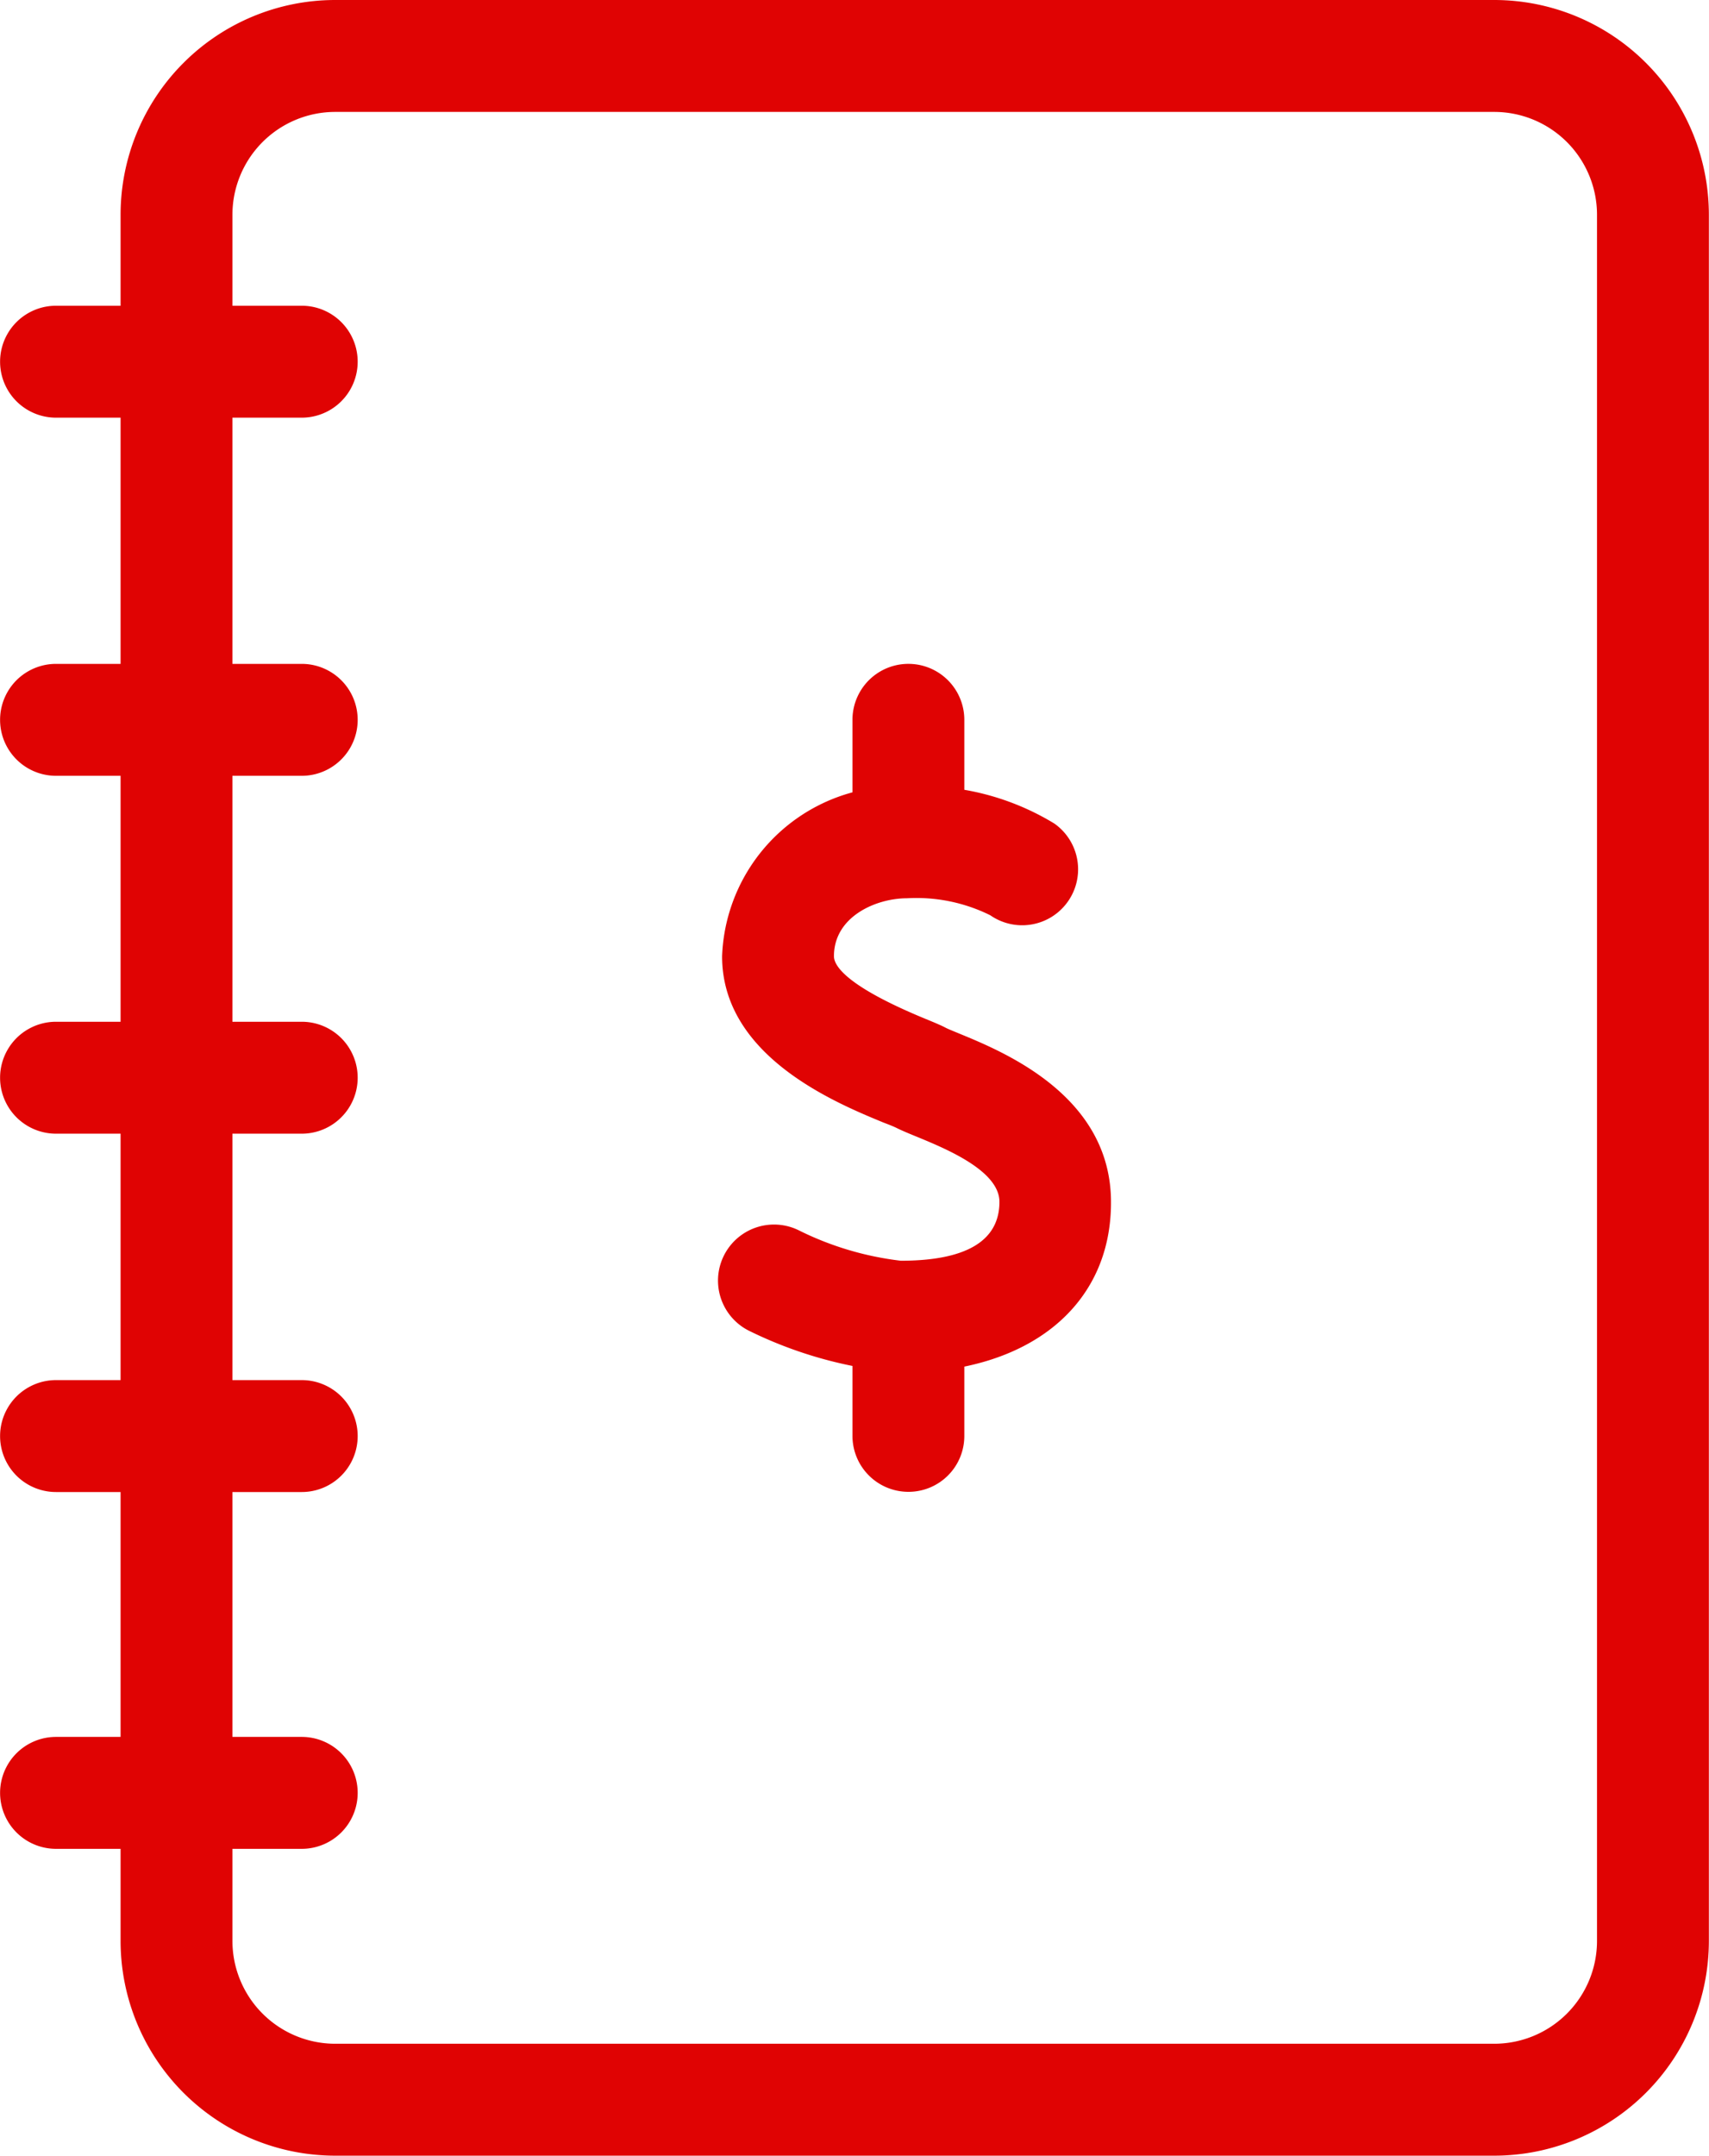 <svg xmlns="http://www.w3.org/2000/svg" width="50.769" height="64" viewBox="0 0 50.769 64">
  <g id="icon-parcelas" transform="translate(-9.615 8)">
    <g id="Grupo_1204" data-name="Grupo 1204" transform="translate(9.615 -8)">
      <g id="Grupo_322" data-name="Grupo 322">
        <g id="Grupo_316" data-name="Grupo 316" transform="translate(3.582)">
          <g id="Grupo_315" data-name="Grupo 315">
            <g id="Grupo_314" data-name="Grupo 314">
              <g id="Grupo_313" data-name="Grupo 313">
                <path id="Caminho_3131" data-name="Caminho 3131" d="M46.2,64H11.763A6.378,6.378,0,0,1,5.39,57.627V6.373A6.378,6.378,0,0,1,11.763,0H46.2a6.378,6.378,0,0,1,6.373,6.373V57.627A6.378,6.378,0,0,1,46.2,64ZM11.763,3.323a3.054,3.054,0,0,0-3.05,3.05V57.627a3.054,3.054,0,0,0,3.05,3.05H46.2a3.054,3.054,0,0,0,3.05-3.05V6.373a3.054,3.054,0,0,0-3.05-3.05Z" transform="translate(-5.39)" fill="#e00303"/>
              </g>
            </g>
          </g>
        </g>
        <g id="Grupo_317" data-name="Grupo 317" transform="translate(0 9.077)">
          <path id="Caminho_3132" data-name="Caminho 3132" d="M8.964,16.983h-7.3a1.661,1.661,0,0,1,0-3.323h7.3a1.661,1.661,0,1,1,0,3.323Z" transform="translate(0 -13.66)" fill="#e00303"/>
        </g>
        <g id="Grupo_318" data-name="Grupo 318" transform="translate(0 19.71)">
          <path id="Caminho_3133" data-name="Caminho 3133" d="M8.964,32.983h-7.3a1.661,1.661,0,0,1,0-3.323h7.3a1.661,1.661,0,1,1,0,3.323Z" transform="translate(0 -29.66)" fill="#e00303"/>
        </g>
        <g id="Grupo_319" data-name="Grupo 319" transform="translate(0 30.335)">
          <path id="Caminho_3134" data-name="Caminho 3134" d="M8.964,48.973h-7.3a1.661,1.661,0,0,1,0-3.323h7.3a1.661,1.661,0,1,1,0,3.323Z" transform="translate(0 -45.65)" fill="#e00303"/>
        </g>
        <g id="Grupo_320" data-name="Grupo 320" transform="translate(0 40.974)">
          <path id="Caminho_3135" data-name="Caminho 3135" d="M8.964,64.983h-7.3a1.661,1.661,0,1,1,0-3.323h7.3a1.661,1.661,0,1,1,0,3.323Z" transform="translate(0 -61.66)" fill="#e00303"/>
        </g>
        <g id="Grupo_321" data-name="Grupo 321" transform="translate(0 51.567)">
          <path id="Caminho_3136" data-name="Caminho 3136" d="M8.964,80.923h-7.3a1.661,1.661,0,0,1,0-3.323h7.3a1.661,1.661,0,0,1,0,3.323Z" transform="translate(0 -77.6)" fill="#e00303"/>
        </g>
      </g>
      <g id="Grupo_326" data-name="Grupo 326" transform="translate(21.335 19.71)">
        <g id="Grupo_323" data-name="Grupo 323" transform="translate(0 3.642)">
          <path id="Caminho_3137" data-name="Caminho 3137" d="M37.531,52.544a12.521,12.521,0,0,1-4.486-1.236,1.663,1.663,0,1,1,1.442-3,9.213,9.213,0,0,0,3.044.91c1.947,0,2.931-.591,2.931-1.748,0-.924-1.588-1.575-2.439-1.927-.246-.1-.452-.186-.6-.259-.093-.047-.226-.1-.4-.166-1.435-.591-4.8-1.974-4.8-4.937a5.241,5.241,0,0,1,5.489-5.044,7.632,7.632,0,0,1,4.379,1.1,1.661,1.661,0,0,1-1.9,2.725,4.938,4.938,0,0,0-2.479-.505c-.9,0-2.166.532-2.166,1.721,0,.279.359.89,2.738,1.867.259.106.465.193.6.266.1.047.233.1.392.166,1.342.552,4.5,1.854,4.5,5C43.785,50.557,41.333,52.544,37.531,52.544Z" transform="translate(-32.107 -35.14)" fill="#e00303"/>
        </g>
        <g id="Grupo_324" data-name="Grupo 324" transform="translate(3.989)">
          <path id="Caminho_3138" data-name="Caminho 3138" d="M39.771,36.425a1.662,1.662,0,0,1-1.661-1.661V31.321a1.661,1.661,0,1,1,3.323,0v3.442A1.662,1.662,0,0,1,39.771,36.425Z" transform="translate(-38.11 -29.66)" fill="#e00303"/>
        </g>
        <g id="Grupo_325" data-name="Grupo 325" transform="translate(3.989 17.816)">
          <path id="Caminho_3139" data-name="Caminho 3139" d="M39.771,63.235a1.662,1.662,0,0,1-1.661-1.661V58.131a1.661,1.661,0,0,1,3.323,0v3.442A1.658,1.658,0,0,1,39.771,63.235Z" transform="translate(-38.11 -56.47)" fill="#e00303"/>
        </g>
      </g>
    </g>
  </g>
</svg>
